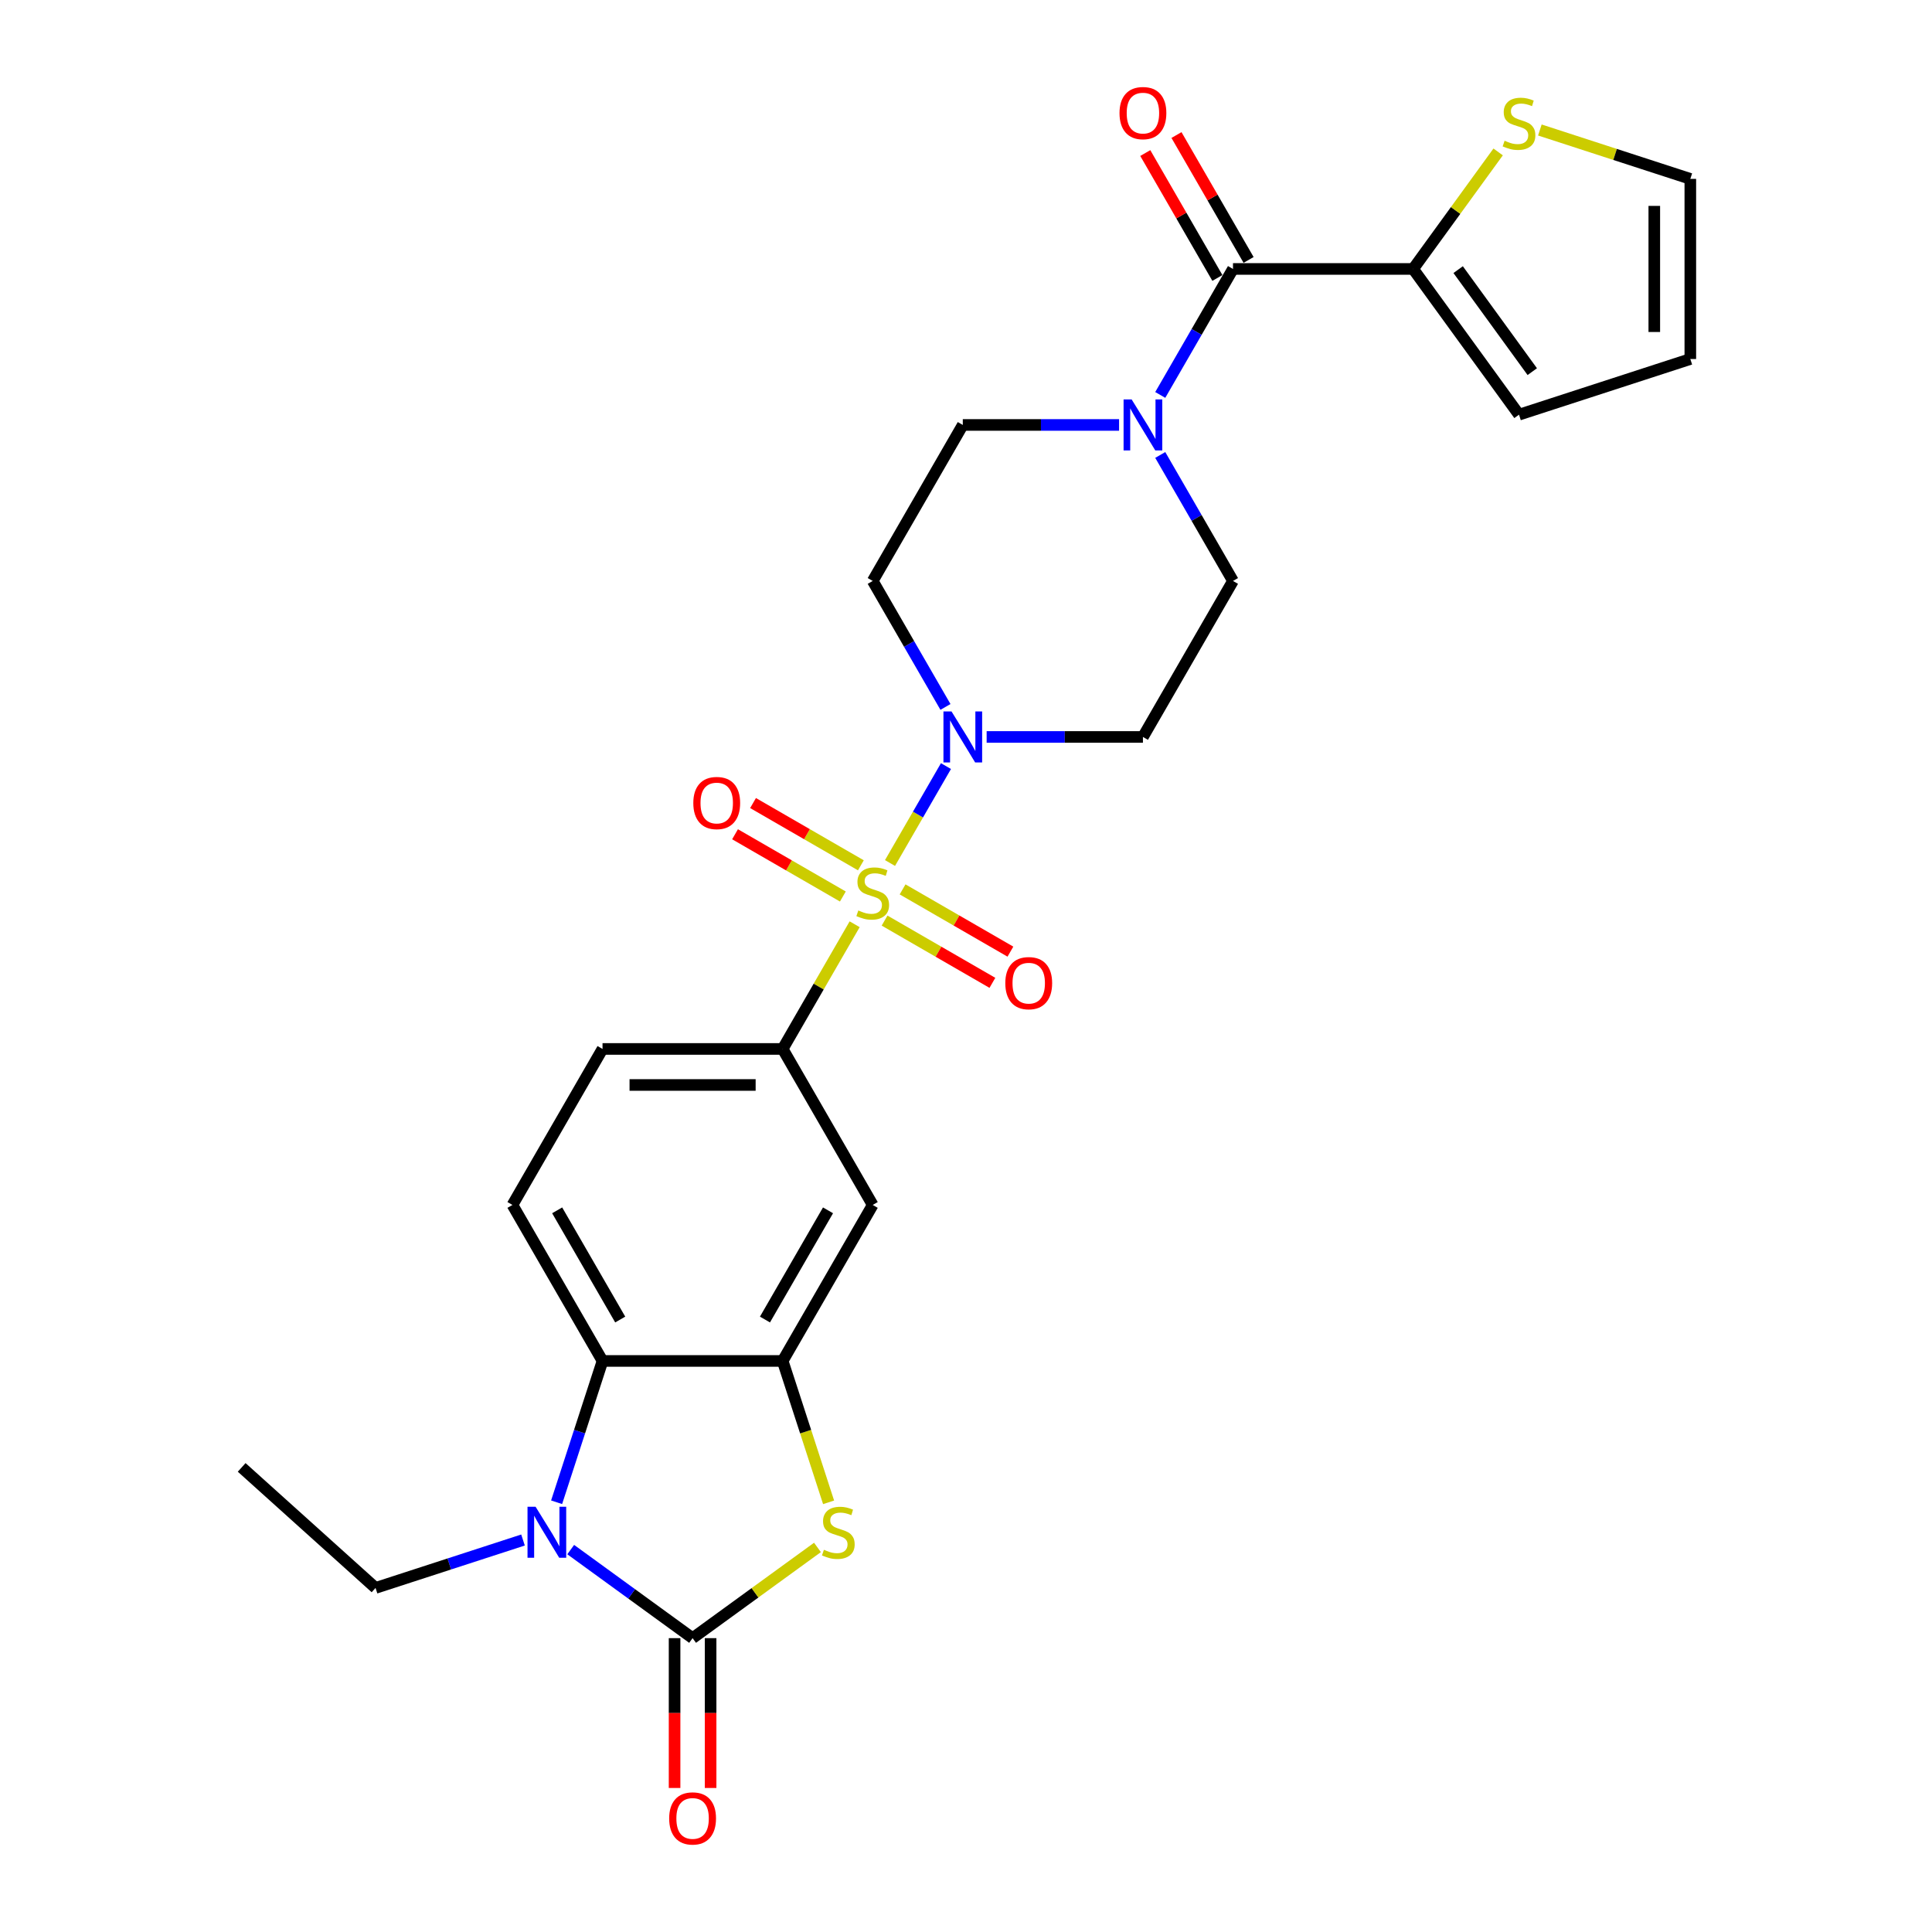 <?xml version='1.0' encoding='iso-8859-1'?>
<svg version='1.1' baseProfile='full'
              xmlns='http://www.w3.org/2000/svg'
                      xmlns:rdkit='http://www.rdkit.org/xml'
                      xmlns:xlink='http://www.w3.org/1999/xlink'
                  xml:space='preserve'
width='1000px' height='1000px' viewBox='0 0 1000 1000'>
<!-- END OF HEADER -->
<rect style='opacity:1.0;fill:#FFFFFF;stroke:none' width='1000' height='1000' x='0' y='0'> </rect>
<path class='bond-3' d='M 460.668,446.693 L 475.148,421.611' style='fill:none;fill-rule:evenodd;stroke:#CCCC00;stroke-width:6px;stroke-linecap:butt;stroke-linejoin:miter;stroke-opacity:1' />
<path class='bond-3' d='M 475.148,421.611 L 489.629,396.529' style='fill:none;fill-rule:evenodd;stroke:#0000FF;stroke-width:6px;stroke-linecap:butt;stroke-linejoin:miter;stroke-opacity:1' />
<path class='bond-6' d='M 442.365,478.393 L 423.734,510.664' style='fill:none;fill-rule:evenodd;stroke:#CCCC00;stroke-width:6px;stroke-linecap:butt;stroke-linejoin:miter;stroke-opacity:1' />
<path class='bond-6' d='M 423.734,510.664 L 405.103,542.934' style='fill:none;fill-rule:evenodd;stroke:#000000;stroke-width:6px;stroke-linecap:butt;stroke-linejoin:miter;stroke-opacity:1' />
<path class='bond-11' d='M 457.856,476.497 L 485.76,492.608' style='fill:none;fill-rule:evenodd;stroke:#CCCC00;stroke-width:6px;stroke-linecap:butt;stroke-linejoin:miter;stroke-opacity:1' />
<path class='bond-11' d='M 485.76,492.608 L 513.664,508.718' style='fill:none;fill-rule:evenodd;stroke:#FF0000;stroke-width:6px;stroke-linecap:butt;stroke-linejoin:miter;stroke-opacity:1' />
<path class='bond-11' d='M 467.18,460.348 L 495.084,476.458' style='fill:none;fill-rule:evenodd;stroke:#CCCC00;stroke-width:6px;stroke-linecap:butt;stroke-linejoin:miter;stroke-opacity:1' />
<path class='bond-11' d='M 495.084,476.458 L 522.988,492.569' style='fill:none;fill-rule:evenodd;stroke:#FF0000;stroke-width:6px;stroke-linecap:butt;stroke-linejoin:miter;stroke-opacity:1' />
<path class='bond-12' d='M 445.586,447.881 L 417.682,431.77' style='fill:none;fill-rule:evenodd;stroke:#CCCC00;stroke-width:6px;stroke-linecap:butt;stroke-linejoin:miter;stroke-opacity:1' />
<path class='bond-12' d='M 417.682,431.77 L 389.777,415.66' style='fill:none;fill-rule:evenodd;stroke:#FF0000;stroke-width:6px;stroke-linecap:butt;stroke-linejoin:miter;stroke-opacity:1' />
<path class='bond-12' d='M 436.262,464.03 L 408.358,447.919' style='fill:none;fill-rule:evenodd;stroke:#CCCC00;stroke-width:6px;stroke-linecap:butt;stroke-linejoin:miter;stroke-opacity:1' />
<path class='bond-12' d='M 408.358,447.919 L 380.454,431.809' style='fill:none;fill-rule:evenodd;stroke:#FF0000;stroke-width:6px;stroke-linecap:butt;stroke-linejoin:miter;stroke-opacity:1' />
<path class='bond-0' d='M 358.484,847.902 L 390.801,824.422' style='fill:none;fill-rule:evenodd;stroke:#000000;stroke-width:6px;stroke-linecap:butt;stroke-linejoin:miter;stroke-opacity:1' />
<path class='bond-0' d='M 390.801,824.422 L 423.117,800.943' style='fill:none;fill-rule:evenodd;stroke:#CCCC00;stroke-width:6px;stroke-linecap:butt;stroke-linejoin:miter;stroke-opacity:1' />
<path class='bond-17' d='M 349.161,847.902 L 349.161,886.679' style='fill:none;fill-rule:evenodd;stroke:#000000;stroke-width:6px;stroke-linecap:butt;stroke-linejoin:miter;stroke-opacity:1' />
<path class='bond-17' d='M 349.161,886.679 L 349.161,925.456' style='fill:none;fill-rule:evenodd;stroke:#FF0000;stroke-width:6px;stroke-linecap:butt;stroke-linejoin:miter;stroke-opacity:1' />
<path class='bond-17' d='M 367.808,847.902 L 367.808,886.679' style='fill:none;fill-rule:evenodd;stroke:#000000;stroke-width:6px;stroke-linecap:butt;stroke-linejoin:miter;stroke-opacity:1' />
<path class='bond-17' d='M 367.808,886.679 L 367.808,925.456' style='fill:none;fill-rule:evenodd;stroke:#FF0000;stroke-width:6px;stroke-linecap:butt;stroke-linejoin:miter;stroke-opacity:1' />
<path class='bond-29' d='M 358.484,847.902 L 326.941,824.984' style='fill:none;fill-rule:evenodd;stroke:#000000;stroke-width:6px;stroke-linecap:butt;stroke-linejoin:miter;stroke-opacity:1' />
<path class='bond-29' d='M 326.941,824.984 L 295.399,802.067' style='fill:none;fill-rule:evenodd;stroke:#0000FF;stroke-width:6px;stroke-linecap:butt;stroke-linejoin:miter;stroke-opacity:1' />
<path class='bond-1' d='M 288.101,777.565 L 299.984,740.995' style='fill:none;fill-rule:evenodd;stroke:#0000FF;stroke-width:6px;stroke-linecap:butt;stroke-linejoin:miter;stroke-opacity:1' />
<path class='bond-1' d='M 299.984,740.995 L 311.866,704.425' style='fill:none;fill-rule:evenodd;stroke:#000000;stroke-width:6px;stroke-linecap:butt;stroke-linejoin:miter;stroke-opacity:1' />
<path class='bond-25' d='M 270.71,797.109 L 232.545,809.51' style='fill:none;fill-rule:evenodd;stroke:#0000FF;stroke-width:6px;stroke-linecap:butt;stroke-linejoin:miter;stroke-opacity:1' />
<path class='bond-25' d='M 232.545,809.51 L 194.381,821.91' style='fill:none;fill-rule:evenodd;stroke:#000000;stroke-width:6px;stroke-linecap:butt;stroke-linejoin:miter;stroke-opacity:1' />
<path class='bond-2' d='M 428.879,777.602 L 416.991,741.014' style='fill:none;fill-rule:evenodd;stroke:#CCCC00;stroke-width:6px;stroke-linecap:butt;stroke-linejoin:miter;stroke-opacity:1' />
<path class='bond-2' d='M 416.991,741.014 L 405.103,704.425' style='fill:none;fill-rule:evenodd;stroke:#000000;stroke-width:6px;stroke-linecap:butt;stroke-linejoin:miter;stroke-opacity:1' />
<path class='bond-14' d='M 510.684,381.444 L 551.13,381.444' style='fill:none;fill-rule:evenodd;stroke:#0000FF;stroke-width:6px;stroke-linecap:butt;stroke-linejoin:miter;stroke-opacity:1' />
<path class='bond-14' d='M 551.13,381.444 L 591.576,381.444' style='fill:none;fill-rule:evenodd;stroke:#000000;stroke-width:6px;stroke-linecap:butt;stroke-linejoin:miter;stroke-opacity:1' />
<path class='bond-15' d='M 489.371,365.91 L 470.546,333.304' style='fill:none;fill-rule:evenodd;stroke:#0000FF;stroke-width:6px;stroke-linecap:butt;stroke-linejoin:miter;stroke-opacity:1' />
<path class='bond-15' d='M 470.546,333.304 L 451.721,300.698' style='fill:none;fill-rule:evenodd;stroke:#000000;stroke-width:6px;stroke-linecap:butt;stroke-linejoin:miter;stroke-opacity:1' />
<path class='bond-4' d='M 405.103,704.425 L 451.721,623.68' style='fill:none;fill-rule:evenodd;stroke:#000000;stroke-width:6px;stroke-linecap:butt;stroke-linejoin:miter;stroke-opacity:1' />
<path class='bond-4' d='M 395.946,682.99 L 428.579,626.468' style='fill:none;fill-rule:evenodd;stroke:#000000;stroke-width:6px;stroke-linecap:butt;stroke-linejoin:miter;stroke-opacity:1' />
<path class='bond-28' d='M 405.103,704.425 L 311.866,704.425' style='fill:none;fill-rule:evenodd;stroke:#000000;stroke-width:6px;stroke-linecap:butt;stroke-linejoin:miter;stroke-opacity:1' />
<path class='bond-5' d='M 311.866,704.425 L 265.247,623.68' style='fill:none;fill-rule:evenodd;stroke:#000000;stroke-width:6px;stroke-linecap:butt;stroke-linejoin:miter;stroke-opacity:1' />
<path class='bond-5' d='M 321.022,682.99 L 288.389,626.468' style='fill:none;fill-rule:evenodd;stroke:#000000;stroke-width:6px;stroke-linecap:butt;stroke-linejoin:miter;stroke-opacity:1' />
<path class='bond-9' d='M 405.103,542.934 L 451.721,623.68' style='fill:none;fill-rule:evenodd;stroke:#000000;stroke-width:6px;stroke-linecap:butt;stroke-linejoin:miter;stroke-opacity:1' />
<path class='bond-20' d='M 405.103,542.934 L 311.866,542.934' style='fill:none;fill-rule:evenodd;stroke:#000000;stroke-width:6px;stroke-linecap:butt;stroke-linejoin:miter;stroke-opacity:1' />
<path class='bond-20' d='M 391.117,561.582 L 325.851,561.582' style='fill:none;fill-rule:evenodd;stroke:#000000;stroke-width:6px;stroke-linecap:butt;stroke-linejoin:miter;stroke-opacity:1' />
<path class='bond-7' d='M 638.194,139.207 L 619.369,171.813' style='fill:none;fill-rule:evenodd;stroke:#000000;stroke-width:6px;stroke-linecap:butt;stroke-linejoin:miter;stroke-opacity:1' />
<path class='bond-7' d='M 619.369,171.813 L 600.544,204.42' style='fill:none;fill-rule:evenodd;stroke:#0000FF;stroke-width:6px;stroke-linecap:butt;stroke-linejoin:miter;stroke-opacity:1' />
<path class='bond-10' d='M 638.194,139.207 L 731.431,139.207' style='fill:none;fill-rule:evenodd;stroke:#000000;stroke-width:6px;stroke-linecap:butt;stroke-linejoin:miter;stroke-opacity:1' />
<path class='bond-21' d='M 646.269,134.546 L 627.605,102.219' style='fill:none;fill-rule:evenodd;stroke:#000000;stroke-width:6px;stroke-linecap:butt;stroke-linejoin:miter;stroke-opacity:1' />
<path class='bond-21' d='M 627.605,102.219 L 608.942,69.893' style='fill:none;fill-rule:evenodd;stroke:#FF0000;stroke-width:6px;stroke-linecap:butt;stroke-linejoin:miter;stroke-opacity:1' />
<path class='bond-21' d='M 630.12,143.869 L 611.456,111.543' style='fill:none;fill-rule:evenodd;stroke:#000000;stroke-width:6px;stroke-linecap:butt;stroke-linejoin:miter;stroke-opacity:1' />
<path class='bond-21' d='M 611.456,111.543 L 592.793,79.216' style='fill:none;fill-rule:evenodd;stroke:#FF0000;stroke-width:6px;stroke-linecap:butt;stroke-linejoin:miter;stroke-opacity:1' />
<path class='bond-8' d='M 579.231,219.953 L 538.785,219.953' style='fill:none;fill-rule:evenodd;stroke:#0000FF;stroke-width:6px;stroke-linecap:butt;stroke-linejoin:miter;stroke-opacity:1' />
<path class='bond-8' d='M 538.785,219.953 L 498.339,219.953' style='fill:none;fill-rule:evenodd;stroke:#000000;stroke-width:6px;stroke-linecap:butt;stroke-linejoin:miter;stroke-opacity:1' />
<path class='bond-27' d='M 600.544,235.486 L 619.369,268.092' style='fill:none;fill-rule:evenodd;stroke:#0000FF;stroke-width:6px;stroke-linecap:butt;stroke-linejoin:miter;stroke-opacity:1' />
<path class='bond-27' d='M 619.369,268.092 L 638.194,300.698' style='fill:none;fill-rule:evenodd;stroke:#000000;stroke-width:6px;stroke-linecap:butt;stroke-linejoin:miter;stroke-opacity:1' />
<path class='bond-13' d='M 731.431,139.207 L 753.434,108.923' style='fill:none;fill-rule:evenodd;stroke:#000000;stroke-width:6px;stroke-linecap:butt;stroke-linejoin:miter;stroke-opacity:1' />
<path class='bond-13' d='M 753.434,108.923 L 775.437,78.638' style='fill:none;fill-rule:evenodd;stroke:#CCCC00;stroke-width:6px;stroke-linecap:butt;stroke-linejoin:miter;stroke-opacity:1' />
<path class='bond-22' d='M 731.431,139.207 L 786.234,214.638' style='fill:none;fill-rule:evenodd;stroke:#000000;stroke-width:6px;stroke-linecap:butt;stroke-linejoin:miter;stroke-opacity:1' />
<path class='bond-22' d='M 754.738,139.561 L 793.1,192.362' style='fill:none;fill-rule:evenodd;stroke:#000000;stroke-width:6px;stroke-linecap:butt;stroke-linejoin:miter;stroke-opacity:1' />
<path class='bond-23' d='M 797.031,67.285 L 835.969,79.937' style='fill:none;fill-rule:evenodd;stroke:#CCCC00;stroke-width:6px;stroke-linecap:butt;stroke-linejoin:miter;stroke-opacity:1' />
<path class='bond-23' d='M 835.969,79.937 L 874.908,92.589' style='fill:none;fill-rule:evenodd;stroke:#000000;stroke-width:6px;stroke-linecap:butt;stroke-linejoin:miter;stroke-opacity:1' />
<path class='bond-18' d='M 591.576,381.444 L 638.194,300.698' style='fill:none;fill-rule:evenodd;stroke:#000000;stroke-width:6px;stroke-linecap:butt;stroke-linejoin:miter;stroke-opacity:1' />
<path class='bond-19' d='M 451.721,300.698 L 498.339,219.953' style='fill:none;fill-rule:evenodd;stroke:#000000;stroke-width:6px;stroke-linecap:butt;stroke-linejoin:miter;stroke-opacity:1' />
<path class='bond-16' d='M 265.247,623.68 L 311.866,542.934' style='fill:none;fill-rule:evenodd;stroke:#000000;stroke-width:6px;stroke-linecap:butt;stroke-linejoin:miter;stroke-opacity:1' />
<path class='bond-24' d='M 786.234,214.638 L 874.908,185.826' style='fill:none;fill-rule:evenodd;stroke:#000000;stroke-width:6px;stroke-linecap:butt;stroke-linejoin:miter;stroke-opacity:1' />
<path class='bond-30' d='M 874.908,92.589 L 874.908,185.826' style='fill:none;fill-rule:evenodd;stroke:#000000;stroke-width:6px;stroke-linecap:butt;stroke-linejoin:miter;stroke-opacity:1' />
<path class='bond-30' d='M 856.26,106.575 L 856.26,171.84' style='fill:none;fill-rule:evenodd;stroke:#000000;stroke-width:6px;stroke-linecap:butt;stroke-linejoin:miter;stroke-opacity:1' />
<path class='bond-26' d='M 194.381,821.91 L 125.092,759.523' style='fill:none;fill-rule:evenodd;stroke:#000000;stroke-width:6px;stroke-linecap:butt;stroke-linejoin:miter;stroke-opacity:1' />
<path  class='atom-0' d='M 444.262 471.252
Q 444.56 471.363, 445.791 471.886
Q 447.022 472.408, 448.364 472.743
Q 449.744 473.042, 451.087 473.042
Q 453.586 473.042, 455.04 471.848
Q 456.495 470.617, 456.495 468.492
Q 456.495 467.037, 455.749 466.142
Q 455.04 465.247, 453.921 464.762
Q 452.802 464.277, 450.938 463.718
Q 448.588 463.009, 447.171 462.338
Q 445.791 461.667, 444.784 460.25
Q 443.814 458.832, 443.814 456.446
Q 443.814 453.126, 446.052 451.075
Q 448.327 449.024, 452.802 449.024
Q 455.861 449.024, 459.329 450.478
L 458.471 453.35
Q 455.301 452.045, 452.914 452.045
Q 450.341 452.045, 448.924 453.126
Q 447.507 454.171, 447.544 455.998
Q 447.544 457.415, 448.253 458.273
Q 448.998 459.131, 450.043 459.616
Q 451.124 460.1, 452.914 460.66
Q 455.301 461.406, 456.718 462.152
Q 458.136 462.897, 459.143 464.427
Q 460.187 465.918, 460.187 468.492
Q 460.187 472.147, 457.725 474.123
Q 455.301 476.063, 451.236 476.063
Q 448.887 476.063, 447.096 475.54
Q 445.344 475.056, 443.255 474.198
L 444.262 471.252
' fill='#CCCC00'/>
<path  class='atom-2' d='M 277.217 779.896
L 285.87 793.882
Q 286.728 795.261, 288.108 797.76
Q 289.487 800.259, 289.562 800.408
L 289.562 779.896
L 293.068 779.896
L 293.068 806.301
L 289.45 806.301
L 280.164 791.01
Q 279.082 789.22, 277.926 787.169
Q 276.807 785.117, 276.472 784.483
L 276.472 806.301
L 273.04 806.301
L 273.04 779.896
L 277.217 779.896
' fill='#0000FF'/>
<path  class='atom-3' d='M 426.455 802.161
Q 426.754 802.273, 427.984 802.795
Q 429.215 803.317, 430.558 803.653
Q 431.938 803.951, 433.28 803.951
Q 435.779 803.951, 437.234 802.758
Q 438.688 801.527, 438.688 799.401
Q 438.688 797.947, 437.942 797.052
Q 437.234 796.157, 436.115 795.672
Q 434.996 795.187, 433.131 794.627
Q 430.782 793.919, 429.364 793.248
Q 427.984 792.576, 426.977 791.159
Q 426.008 789.742, 426.008 787.355
Q 426.008 784.036, 428.246 781.985
Q 430.52 779.933, 434.996 779.933
Q 438.054 779.933, 441.522 781.388
L 440.665 784.26
Q 437.495 782.954, 435.108 782.954
Q 432.534 782.954, 431.117 784.036
Q 429.7 785.08, 429.737 786.907
Q 429.737 788.325, 430.446 789.182
Q 431.192 790.04, 432.236 790.525
Q 433.318 791.01, 435.108 791.569
Q 437.495 792.315, 438.912 793.061
Q 440.329 793.807, 441.336 795.336
Q 442.38 796.828, 442.38 799.401
Q 442.38 803.056, 439.919 805.033
Q 437.495 806.972, 433.429 806.972
Q 431.08 806.972, 429.29 806.45
Q 427.537 805.965, 425.448 805.107
L 426.455 802.161
' fill='#CCCC00'/>
<path  class='atom-4' d='M 492.503 368.241
L 501.155 382.227
Q 502.013 383.607, 503.393 386.105
Q 504.773 388.604, 504.847 388.753
L 504.847 368.241
L 508.353 368.241
L 508.353 394.646
L 504.735 394.646
L 495.449 379.355
Q 494.367 377.565, 493.211 375.514
Q 492.092 373.462, 491.757 372.828
L 491.757 394.646
L 488.326 394.646
L 488.326 368.241
L 492.503 368.241
' fill='#0000FF'/>
<path  class='atom-9' d='M 585.739 206.75
L 594.392 220.736
Q 595.25 222.116, 596.629 224.615
Q 598.009 227.113, 598.084 227.263
L 598.084 206.75
L 601.59 206.75
L 601.59 233.155
L 597.972 233.155
L 588.686 217.864
Q 587.604 216.074, 586.448 214.023
Q 585.329 211.972, 584.994 211.338
L 584.994 233.155
L 581.562 233.155
L 581.562 206.75
L 585.739 206.75
' fill='#0000FF'/>
<path  class='atom-12' d='M 520.346 508.882
Q 520.346 502.542, 523.478 498.999
Q 526.611 495.456, 532.466 495.456
Q 538.322 495.456, 541.454 498.999
Q 544.587 502.542, 544.587 508.882
Q 544.587 515.297, 541.417 518.951
Q 538.247 522.569, 532.466 522.569
Q 526.648 522.569, 523.478 518.951
Q 520.346 515.334, 520.346 508.882
M 532.466 519.585
Q 536.494 519.585, 538.657 516.9
Q 540.858 514.178, 540.858 508.882
Q 540.858 503.698, 538.657 501.087
Q 536.494 498.439, 532.466 498.439
Q 528.438 498.439, 526.238 501.05
Q 524.075 503.661, 524.075 508.882
Q 524.075 514.215, 526.238 516.9
Q 528.438 519.585, 532.466 519.585
' fill='#FF0000'/>
<path  class='atom-13' d='M 358.855 415.645
Q 358.855 409.305, 361.988 405.762
Q 365.12 402.219, 370.976 402.219
Q 376.831 402.219, 379.964 405.762
Q 383.096 409.305, 383.096 415.645
Q 383.096 422.06, 379.926 425.715
Q 376.756 429.332, 370.976 429.332
Q 365.158 429.332, 361.988 425.715
Q 358.855 422.097, 358.855 415.645
M 370.976 426.349
Q 375.003 426.349, 377.166 423.663
Q 379.367 420.941, 379.367 415.645
Q 379.367 410.461, 377.166 407.851
Q 375.003 405.203, 370.976 405.203
Q 366.948 405.203, 364.747 407.813
Q 362.584 410.424, 362.584 415.645
Q 362.584 420.978, 364.747 423.663
Q 366.948 426.349, 370.976 426.349
' fill='#FF0000'/>
<path  class='atom-14' d='M 778.775 72.84
Q 779.074 72.952, 780.304 73.474
Q 781.535 73.996, 782.878 74.332
Q 784.258 74.63, 785.6 74.63
Q 788.099 74.63, 789.553 73.437
Q 791.008 72.206, 791.008 70.08
Q 791.008 68.626, 790.262 67.731
Q 789.553 66.835, 788.435 66.351
Q 787.316 65.866, 785.451 65.306
Q 783.102 64.598, 781.684 63.926
Q 780.304 63.255, 779.297 61.838
Q 778.328 60.421, 778.328 58.034
Q 778.328 54.715, 780.565 52.663
Q 782.84 50.612, 787.316 50.612
Q 790.374 50.612, 793.842 52.067
L 792.985 54.938
Q 789.815 53.633, 787.428 53.633
Q 784.854 53.633, 783.437 54.715
Q 782.02 55.759, 782.057 57.586
Q 782.057 59.004, 782.766 59.861
Q 783.512 60.719, 784.556 61.204
Q 785.638 61.689, 787.428 62.248
Q 789.815 62.994, 791.232 63.74
Q 792.649 64.486, 793.656 66.015
Q 794.7 67.507, 794.7 70.08
Q 794.7 73.735, 792.239 75.712
Q 789.815 77.651, 785.749 77.651
Q 783.4 77.651, 781.61 77.129
Q 779.857 76.644, 777.768 75.786
L 778.775 72.84
' fill='#CCCC00'/>
<path  class='atom-18' d='M 346.363 941.213
Q 346.363 934.873, 349.496 931.33
Q 352.629 927.787, 358.484 927.787
Q 364.339 927.787, 367.472 931.33
Q 370.605 934.873, 370.605 941.213
Q 370.605 947.628, 367.435 951.282
Q 364.265 954.9, 358.484 954.9
Q 352.666 954.9, 349.496 951.282
Q 346.363 947.665, 346.363 941.213
M 358.484 951.916
Q 362.512 951.916, 364.675 949.231
Q 366.876 946.509, 366.876 941.213
Q 366.876 936.029, 364.675 933.418
Q 362.512 930.77, 358.484 930.77
Q 354.456 930.77, 352.256 933.381
Q 350.093 935.992, 350.093 941.213
Q 350.093 946.546, 352.256 949.231
Q 354.456 951.916, 358.484 951.916
' fill='#FF0000'/>
<path  class='atom-22' d='M 579.455 58.537
Q 579.455 52.197, 582.588 48.654
Q 585.721 45.111, 591.576 45.111
Q 597.431 45.111, 600.564 48.654
Q 603.697 52.197, 603.697 58.537
Q 603.697 64.951, 600.527 68.606
Q 597.357 72.224, 591.576 72.224
Q 585.758 72.224, 582.588 68.606
Q 579.455 64.989, 579.455 58.537
M 591.576 69.24
Q 595.604 69.24, 597.767 66.555
Q 599.967 63.833, 599.967 58.537
Q 599.967 53.353, 597.767 50.742
Q 595.604 48.094, 591.576 48.094
Q 587.548 48.094, 585.348 50.705
Q 583.185 53.315, 583.185 58.537
Q 583.185 63.87, 585.348 66.555
Q 587.548 69.24, 591.576 69.24
' fill='#FF0000'/>
</svg>

